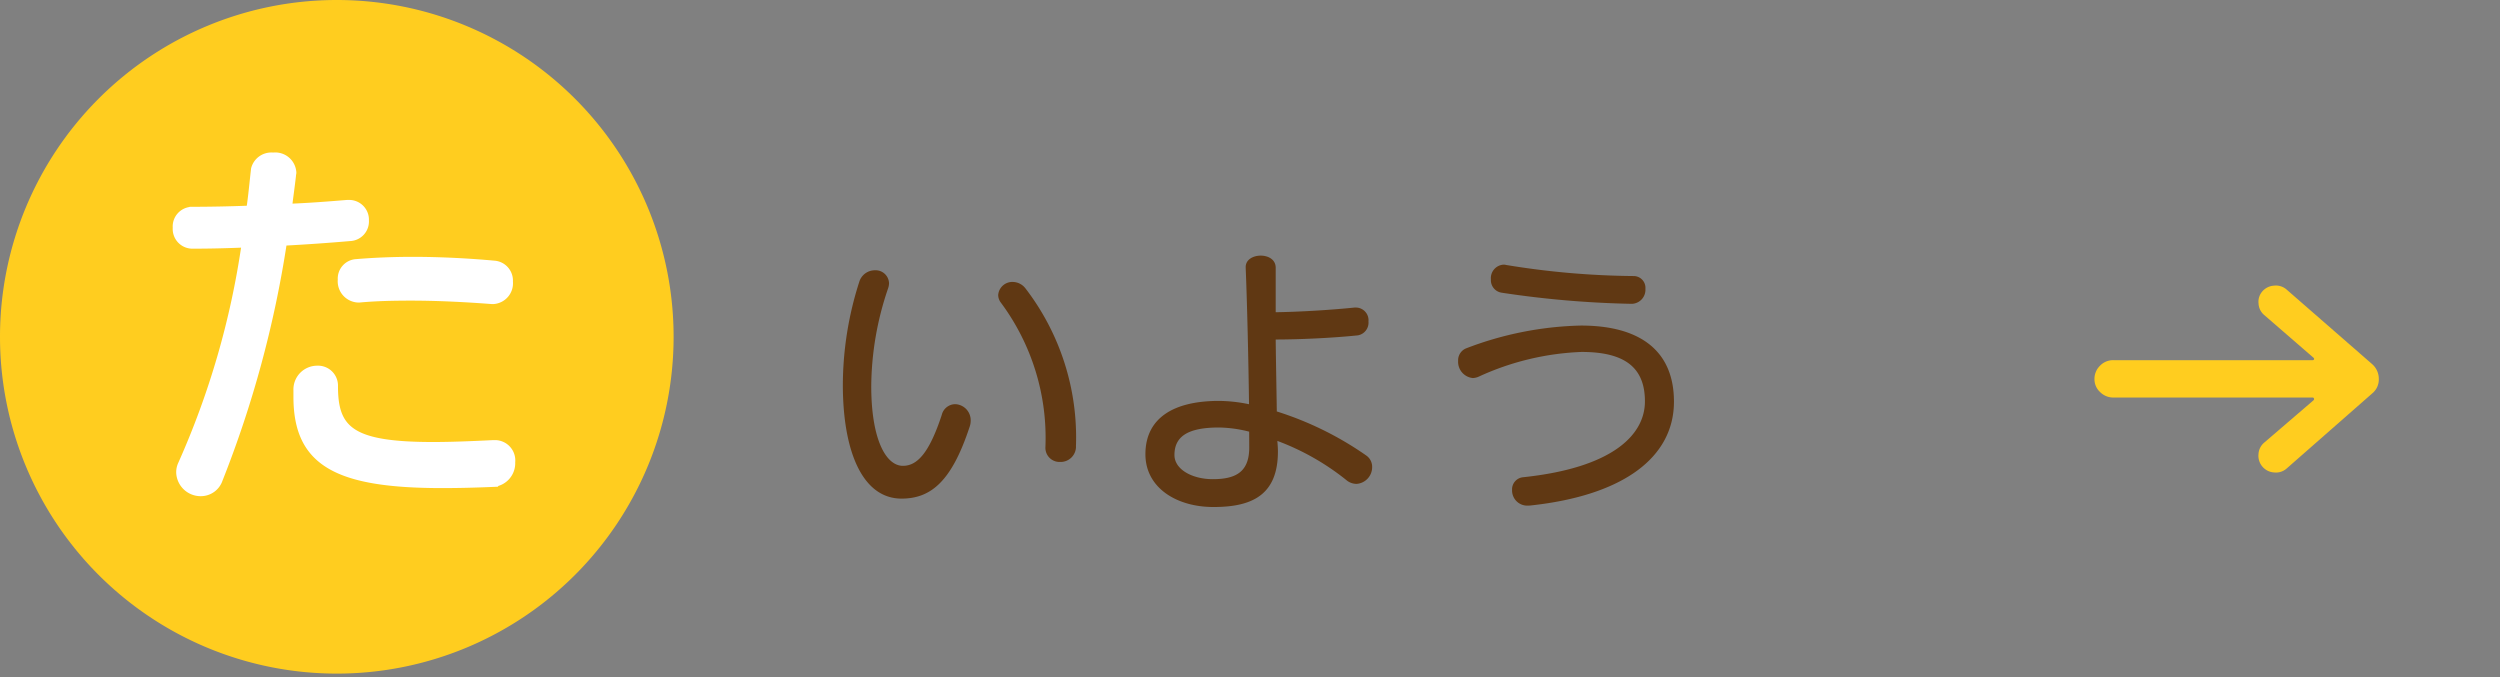 <svg xmlns="http://www.w3.org/2000/svg" xmlns:xlink="http://www.w3.org/1999/xlink" width="144" height="39" viewBox="0 0 144 39">
  <rect x="0" y="0" width="144" height="39" fill="#808080" stroke="none"/>
  <defs>
    <clipPath id="clip-path">
      <rect id="長方形_543" data-name="長方形 543" width="39" height="39" fill="#ffcd1f"/>
    </clipPath>
    <clipPath id="clip-path-2">
      <rect id="長方形_543-2" data-name="長方形 543" width="30" height="30" fill="#ffcd1f"/>
    </clipPath>
  </defs>
  <g id="グループ_1616" data-name="グループ 1616" transform="translate(-825 -3776)">
    <g id="グループ_1144" data-name="グループ 1144" transform="translate(825 3776)">
      <g id="グループ_476" data-name="グループ 476" clip-path="url(#clip-path)">
        <path id="パス_1807" data-name="パス 1807" d="M19.4,0A19.4,19.4,0,1,0,38.8,19.4,19.4,19.4,0,0,0,19.4,0" fill="#ffcd1f"/>
      </g>
    </g>
    <g id="グループ_1615" data-name="グループ 1615">
      <path id="パス_4240" data-name="パス 4240" d="M19.426-9.636a1.049,1.049,0,0,0,.968-1.144,1,1,0,0,0-.924-1.056c-1.452-.132-3.08-.22-4.708-.22-1.1,0-2.2.044-3.256.132a.973.973,0,0,0-.9,1.034,1.074,1.074,0,0,0,1.012,1.166H11.7c.946-.088,1.958-.11,2.97-.11,1.584,0,3.212.088,4.686.2ZM11-15.334c-1.056.088-2.2.176-3.322.22.066-.572.154-1.166.22-1.76,0-.066.022-.132.022-.176a1.067,1.067,0,0,0-1.188-1.012,1.051,1.051,0,0,0-1.122.792c-.088.77-.154,1.518-.264,2.266-1.166.044-2.288.066-3.278.066A.982.982,0,0,0,1.1-13.882a.986.986,0,0,0,.99,1.056q1.386,0,2.97-.066A47.738,47.738,0,0,1,1.408-.286,1.141,1.141,0,0,0,1.3.242,1.26,1.26,0,0,0,2.574,1.43a1.168,1.168,0,0,0,1.1-.792A62.587,62.587,0,0,0,7.37-13c1.232-.066,2.508-.154,3.784-.264A.982.982,0,0,0,12.1-14.3a.989.989,0,0,0-.968-1.034ZM19.426-1.5c-1.342.066-2.486.11-3.476.11-4.73,0-5.632-.9-5.632-3.366A1,1,0,0,0,9.262-5.786,1.219,1.219,0,0,0,8.052-4.51v.374c0,3.872,2.4,5.1,8.426,5.1.88,0,1.848-.022,2.882-.066A1.219,1.219,0,0,0,20.526-.374,1.022,1.022,0,0,0,19.514-1.5Z" transform="translate(834 3803)" fill="#fff" stroke="#fff" stroke-width="0.3"/>
      <path id="パス_4241" data-name="パス 4241" d="M14.064-1.392a.885.885,0,0,0,.912-.928,14.082,14.082,0,0,0-2.912-9.072.939.939,0,0,0-.72-.368.817.817,0,0,0-.848.752.733.733,0,0,0,.16.448,13.051,13.051,0,0,1,2.56,8.32A.813.813,0,0,0,14.064-1.392ZM4.928.72C6.64.72,7.824-.3,8.848-3.408a1.05,1.05,0,0,0,.064-.368.926.926,0,0,0-.9-.944.809.809,0,0,0-.768.624C6.528-1.92,5.84-1.168,5.008-1.168c-.976,0-1.824-1.52-1.824-4.592a17.732,17.732,0,0,1,.976-5.648.906.906,0,0,0,.048-.288.774.774,0,0,0-.816-.736.939.939,0,0,0-.9.672,19.559,19.559,0,0,0-.944,5.936C1.552-1.952,2.7.72,4.928.72ZM31.056-10.288c-1.568.16-3.36.256-4.576.272v-2.56c0-.48-.432-.7-.864-.7s-.864.224-.864.656v.048c.08,1.936.16,5.328.192,7.856a8.769,8.769,0,0,0-1.728-.192c-2.672,0-4.24,1.024-4.24,3.072,0,1.92,1.776,3.04,3.92,3.04,2.176,0,3.712-.656,3.712-3.2,0-.192-.016-.4-.032-.608A14.377,14.377,0,0,1,30.544-.352a.917.917,0,0,0,.592.224.966.966,0,0,0,.9-.976A.789.789,0,0,0,31.7-1.76,18.882,18.882,0,0,0,26.544-4.3c-.016-1.216-.048-2.7-.064-4.144,1.264,0,3.216-.08,4.736-.24a.743.743,0,0,0,.608-.8.731.731,0,0,0-.688-.8Zm-6.1,8.064c0,1.392-.752,1.824-2.1,1.824-1.184,0-2.208-.56-2.208-1.392,0-1.056.752-1.584,2.56-1.584a7.428,7.428,0,0,1,1.744.24ZM47.008-10.5a.81.81,0,0,0,.768-.864A.68.68,0,0,0,47.1-12.1a47.227,47.227,0,0,1-7.36-.64.443.443,0,0,0-.144-.016.779.779,0,0,0-.72.848.728.728,0,0,0,.624.768,56.869,56.869,0,0,0,7.472.64ZM41.12,1.12c5.424-.576,8.3-2.8,8.3-5.984,0-2.88-1.888-4.384-5.36-4.384a19.58,19.58,0,0,0-6.608,1.312.739.739,0,0,0-.464.72.941.941,0,0,0,.848.992.93.93,0,0,0,.336-.08A15.547,15.547,0,0,1,44.1-7.728c2.528,0,3.648.928,3.648,2.848S45.9-1.056,40.736-.512a.7.7,0,0,0-.64.736.873.873,0,0,0,.9.9Z" transform="translate(872 3804)" fill="#603813"/>
      <g id="グループ_1145" data-name="グループ 1145" transform="translate(939 3783)">
        <g id="グループ_476-2" data-name="グループ 476" clip-path="url(#clip-path-2)">
          <path id="パス_1807-2" data-name="パス 1807" d="M22.628,15.671,17.695,20a.932.932,0,0,1-.706.213.961.961,0,0,1-.9-1.054.926.926,0,0,1,.325-.661l2.847-2.444a.088.088,0,0,0,.023-.1c-.015-.037-.038-.056-.067-.056H7.739a1.072,1.072,0,0,1-.773-.314,1.006,1.006,0,0,1-.325-.751,1.061,1.061,0,0,1,.314-.762,1.047,1.047,0,0,1,.785-.325H19.22a.073.073,0,0,0,.067-.045.074.074,0,0,0-.023-.09l-2.847-2.466a.926.926,0,0,1-.325-.661.91.91,0,0,1,.224-.706.965.965,0,0,1,.672-.325.934.934,0,0,1,.706.213l4.933,4.3a1.123,1.123,0,0,1,.392.852,1.03,1.03,0,0,1-.392.852" fill="#ffcd1f"/>
        </g>
      </g>
    </g>
  </g>
</svg>
